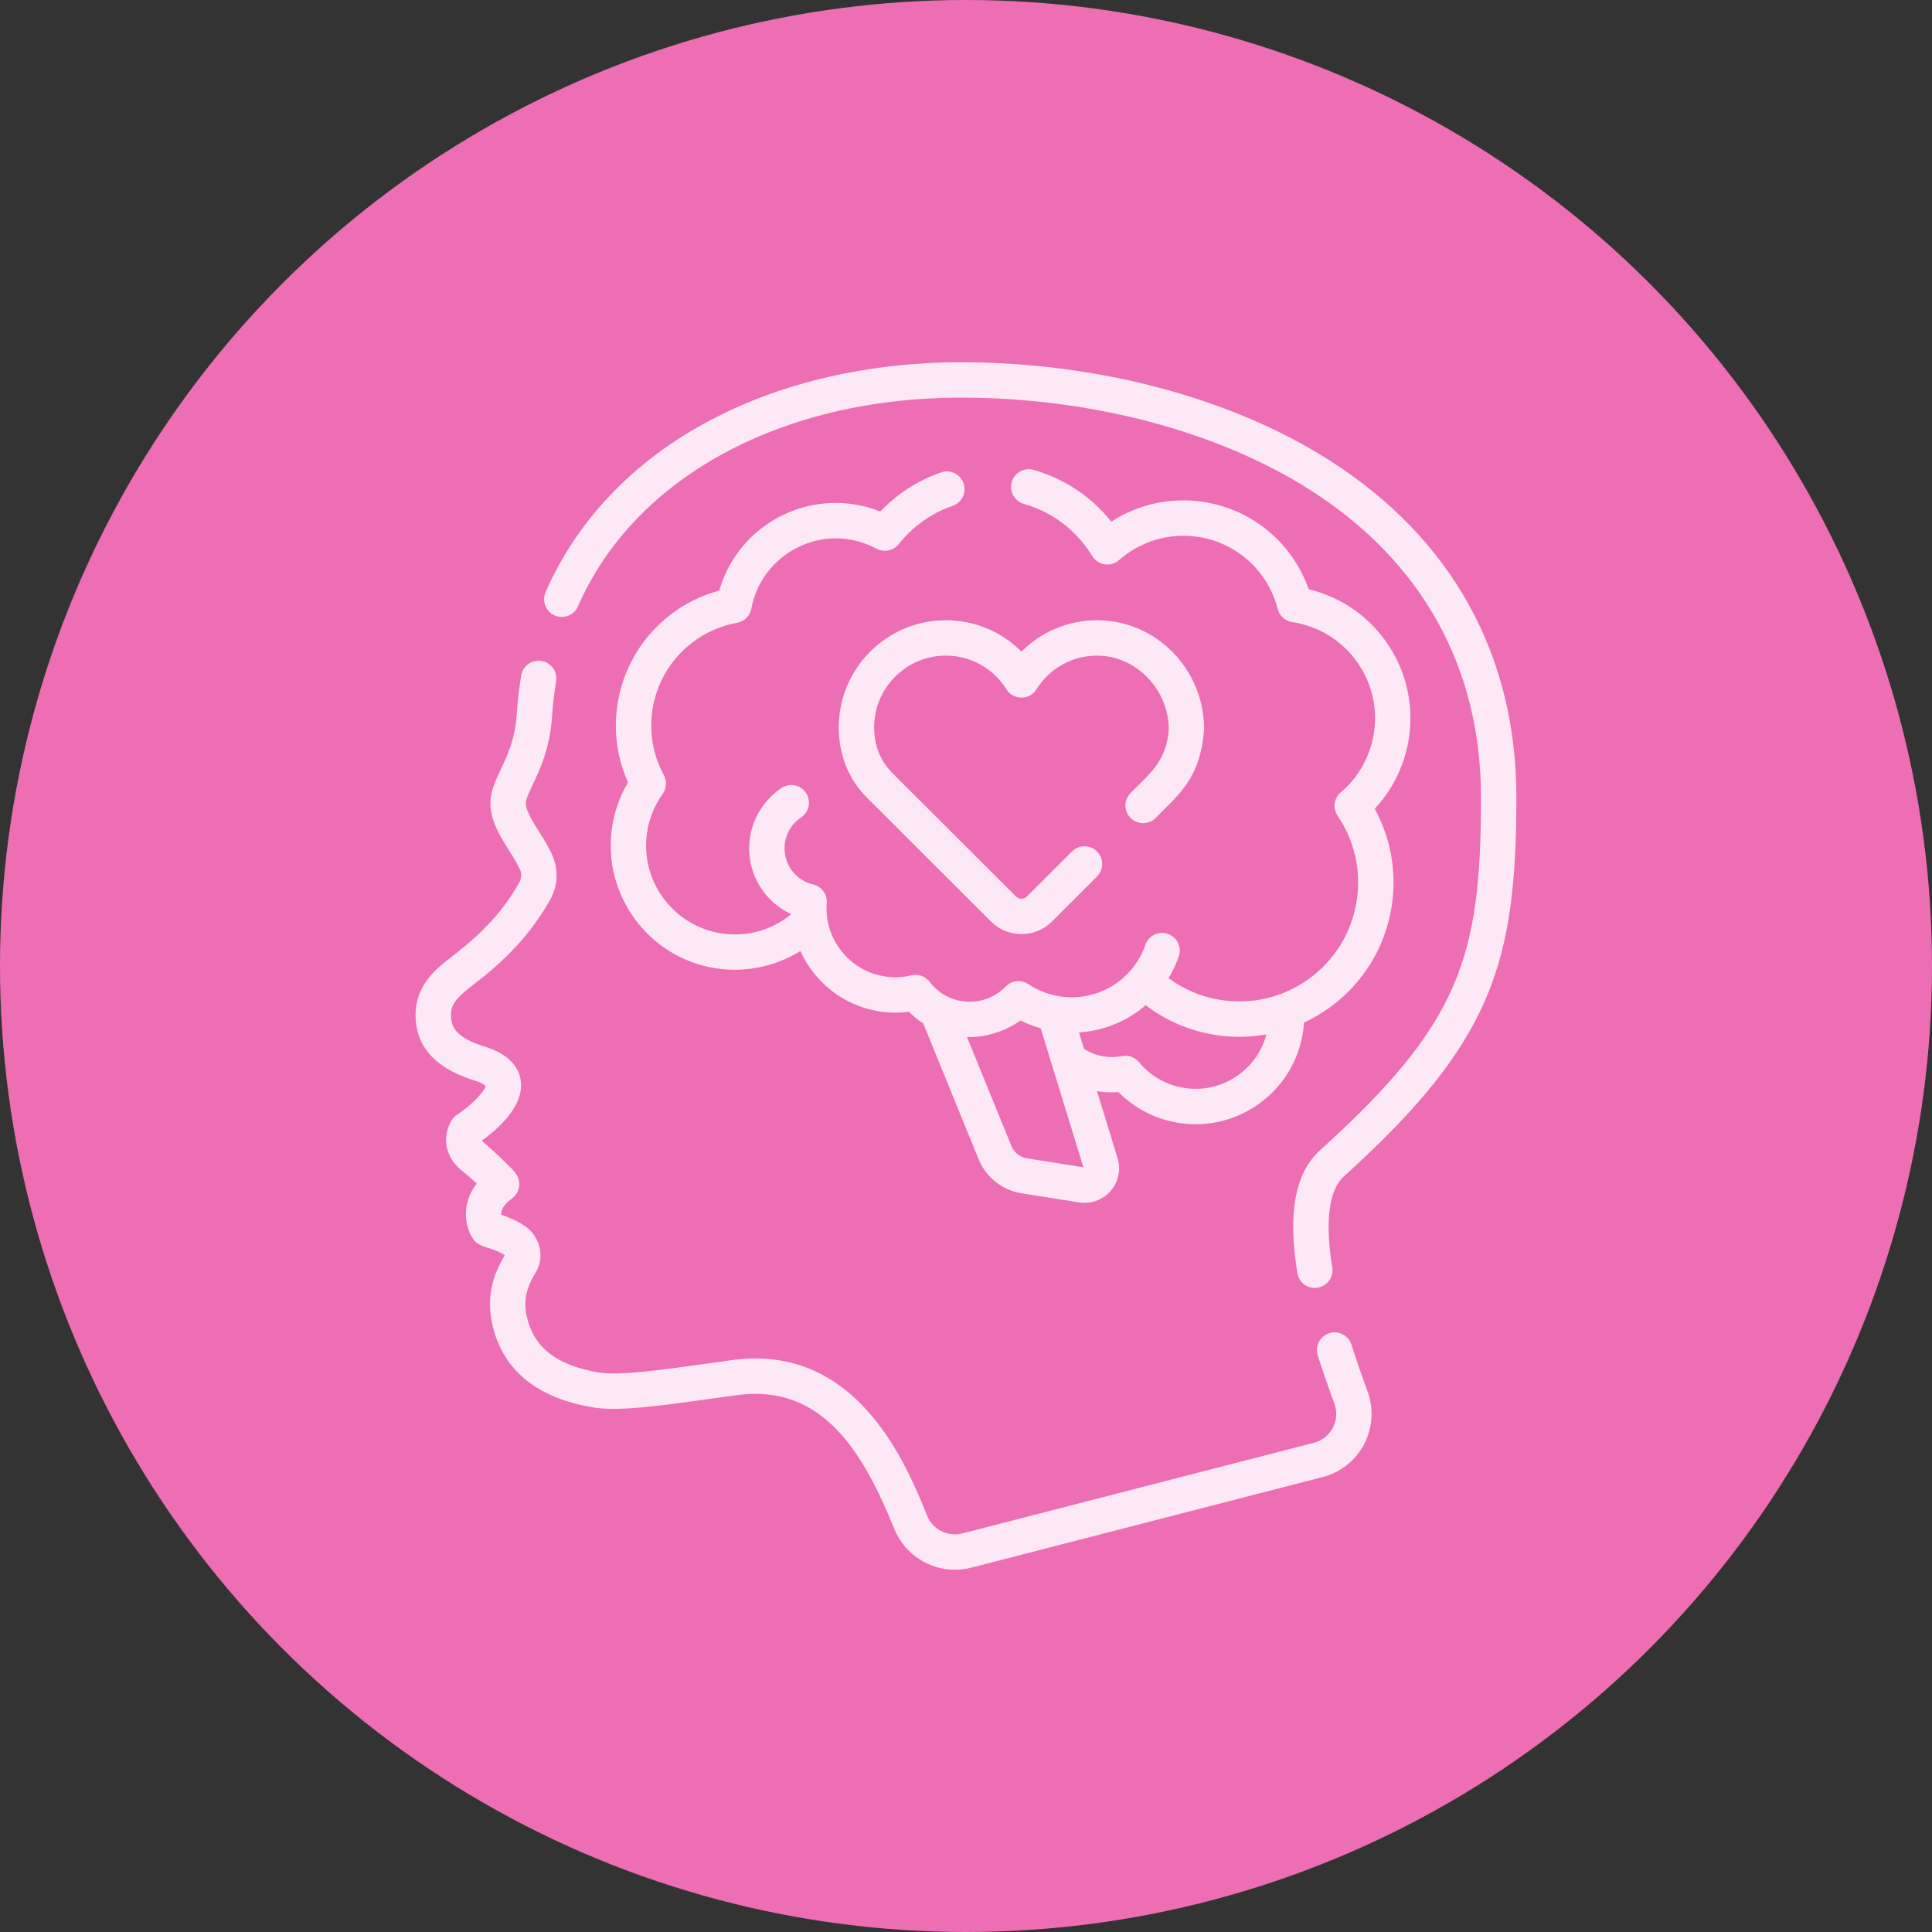 <svg xmlns="http://www.w3.org/2000/svg" fill="none" viewBox="0 0 64 64" height="64" width="64">
<rect x="0" y="0" width="64" height="64" fill="#333333" stroke="none"/>
<circle fill="#ED6EB2" r="32" cy="32" cx="32"></circle>
<g clip-path="url(#clip0_1061_10760)">
<path fill="#FDE9F5" d="M44.77 44.546C44.673 44.237 44.344 44.066 44.035 44.163C43.726 44.26 43.555 44.589 43.652 44.898C43.812 45.403 43.996 45.939 44.201 46.491C44.3 46.759 44.282 47.044 44.151 47.297C44.019 47.547 43.796 47.724 43.522 47.795L31.876 50.797C31.399 50.92 30.899 50.669 30.714 50.213C30.019 48.501 28.392 44.492 24.253 45.054C23.963 45.093 23.674 45.134 23.389 45.174C21.978 45.372 20.519 45.577 19.862 45.469C18.472 45.242 17.709 44.666 17.46 43.657C17.301 43.016 17.498 42.549 17.77 42.108C18.076 41.56 17.821 40.913 17.409 40.628C17.133 40.437 16.825 40.313 16.601 40.239C16.595 40.113 16.655 39.92 16.958 39.702C17.087 39.609 17.172 39.468 17.195 39.312C17.218 39.155 17.177 38.996 17.081 38.87C17.084 38.834 16.544 38.292 15.959 37.785C16.444 37.44 17.371 36.659 17.25 35.796C17.2 35.434 16.952 34.946 16.055 34.67C15.074 34.368 14.938 33.989 14.937 33.623C14.937 33.251 15.158 33.021 15.687 32.613C16.523 31.969 17.479 31.132 18.226 29.802C18.476 29.358 18.505 28.816 18.306 28.352C18.188 28.077 18.023 27.817 17.865 27.565C17.621 27.179 17.369 26.779 17.427 26.528C17.459 26.39 17.546 26.208 17.646 25.996C17.888 25.484 18.22 24.782 18.29 23.716C18.315 23.326 18.359 22.94 18.421 22.568C18.473 22.248 18.257 21.947 17.938 21.894C17.618 21.842 17.317 22.058 17.264 22.377C17.197 22.787 17.148 23.212 17.12 23.639C17.065 24.483 16.811 25.021 16.586 25.495C16.463 25.756 16.346 26.003 16.286 26.262C16.116 26.991 16.519 27.629 16.874 28.191C17.015 28.414 17.147 28.625 17.229 28.815C17.285 28.946 17.276 29.1 17.204 29.228C16.686 30.152 16.039 30.863 14.972 31.685C14.491 32.055 13.763 32.615 13.766 33.626C13.768 34.666 14.422 35.394 15.711 35.79C15.961 35.867 16.057 35.942 16.087 35.971C16.051 36.167 15.6 36.625 15.147 36.921C15.083 36.962 15.028 37.016 14.984 37.078C14.724 37.453 14.596 38.218 15.312 38.789C15.508 38.945 15.667 39.087 15.793 39.206C15.264 39.887 15.4 40.645 15.681 41.055C15.897 41.35 16.252 41.286 16.723 41.579C16.469 42.025 16.047 42.773 16.322 43.937C16.686 45.417 17.814 46.322 19.673 46.626C20.505 46.762 21.917 46.564 23.552 46.334C23.835 46.294 24.123 46.254 24.411 46.215C27.256 45.83 28.6 48.121 29.628 50.654C29.964 51.481 30.772 52 31.633 52C31.81 52 31.99 51.978 32.168 51.932L43.815 48.93C44.406 48.778 44.907 48.38 45.189 47.84C45.472 47.298 45.513 46.658 45.3 46.084C45.102 45.55 44.923 45.032 44.77 44.546Z"></path>
<path fill="#FDE9F5" d="M44.056 15.259C40.817 13.188 36.365 12 31.841 12C28.805 12 25.945 12.656 23.573 13.898C21.026 15.23 19.124 17.208 18.073 19.616C17.943 19.913 18.078 20.258 18.375 20.388C18.672 20.517 19.017 20.382 19.147 20.085C21.008 15.821 25.872 13.172 31.841 13.172C36.148 13.172 40.37 14.292 43.425 16.246C47.111 18.604 49.06 22.119 49.06 26.412C49.06 31.732 48.361 33.912 43.73 38.102C42.9 38.853 42.653 40.185 42.977 42.173C43.024 42.46 43.272 42.665 43.554 42.665C43.586 42.665 43.617 42.662 43.649 42.657C43.969 42.605 44.185 42.304 44.133 41.985C43.886 40.464 44.019 39.422 44.517 38.971C49.406 34.546 50.232 31.954 50.232 26.412C50.232 21.699 48.096 17.842 44.056 15.259Z"></path>
<path fill="#FDE9F5" d="M23.701 32.075C23.913 32.108 24.126 32.125 24.338 32.125C25.106 32.125 25.862 31.907 26.514 31.504C26.979 32.533 27.937 33.315 29.117 33.502C29.448 33.554 29.779 33.559 30.107 33.515C30.252 33.662 30.412 33.79 30.583 33.901L32.419 38.405C32.661 38.998 33.204 39.429 33.836 39.529L35.747 39.832C35.808 39.841 35.868 39.846 35.929 39.846C36.258 39.846 36.571 39.705 36.791 39.451C37.052 39.151 37.138 38.744 37.021 38.364L36.34 36.145C36.518 36.178 36.706 36.194 37.053 36.181C37.589 36.719 38.283 37.076 39.039 37.196C39.23 37.226 39.421 37.241 39.611 37.241C40.365 37.241 41.098 37.004 41.721 36.552C42.499 35.986 43.011 35.152 43.161 34.201C43.178 34.093 43.19 33.983 43.197 33.874C43.495 33.735 43.783 33.567 44.055 33.369C45.159 32.566 45.885 31.382 46.099 30.034C46.276 28.912 46.078 27.778 45.54 26.791C46.135 26.154 46.53 25.35 46.667 24.482C46.851 23.322 46.572 22.161 45.882 21.211C45.26 20.355 44.371 19.763 43.352 19.52C42.821 18.002 41.499 16.884 39.89 16.63C38.808 16.458 37.718 16.694 36.813 17.281C36.156 16.456 35.261 15.856 34.238 15.565C33.926 15.476 33.602 15.656 33.514 15.968C33.425 16.279 33.605 16.603 33.917 16.692C34.862 16.961 35.667 17.575 36.182 18.419C36.272 18.567 36.423 18.668 36.594 18.694C36.766 18.72 36.94 18.669 37.07 18.554C37.794 17.916 38.755 17.637 39.707 17.787C40.978 17.988 42.006 18.925 42.326 20.174C42.384 20.402 42.574 20.573 42.807 20.608L42.831 20.611C43.681 20.746 44.428 21.204 44.934 21.9C45.44 22.596 45.645 23.448 45.51 24.299C45.389 25.057 45.001 25.75 44.415 26.248C44.187 26.441 44.142 26.776 44.31 27.023C44.874 27.854 45.098 28.858 44.941 29.85C44.776 30.89 44.217 31.802 43.366 32.421C42.515 33.039 41.474 33.289 40.435 33.124C39.803 33.024 39.216 32.777 38.71 32.402C38.846 32.178 38.96 31.938 39.049 31.681C39.155 31.375 38.992 31.042 38.686 30.936C38.38 30.83 38.047 30.993 37.941 31.299C37.532 32.483 36.335 33.2 35.097 33.004C34.724 32.944 34.376 32.808 34.064 32.599C33.829 32.441 33.514 32.474 33.317 32.678C32.94 33.067 32.396 33.248 31.862 33.164C31.436 33.097 31.057 32.87 30.796 32.525C30.655 32.339 30.418 32.254 30.191 32.309C29.899 32.38 29.599 32.392 29.3 32.344C28.133 32.159 27.293 31.093 27.387 29.916C27.41 29.627 27.219 29.365 26.936 29.299C26.358 29.164 25.96 28.634 25.991 28.04C26.011 27.647 26.21 27.297 26.537 27.079C26.807 26.9 26.88 26.536 26.7 26.267C26.52 25.997 26.157 25.925 25.887 26.104C25.258 26.524 24.859 27.224 24.82 27.979C24.769 28.976 25.334 29.88 26.211 30.283C25.561 30.82 24.727 31.051 23.884 30.917C22.282 30.663 21.185 29.154 21.439 27.552C21.511 27.094 21.684 26.673 21.953 26.298C22.084 26.116 22.1 25.874 21.992 25.677C21.626 25.004 21.496 24.248 21.616 23.491C21.846 22.04 22.971 20.892 24.416 20.632C24.657 20.589 24.845 20.401 24.889 20.161C25.164 18.657 26.615 17.629 28.125 17.868C28.444 17.919 28.75 18.022 29.034 18.176C29.284 18.311 29.595 18.247 29.772 18.025C30.235 17.44 30.853 17.001 31.558 16.756C31.863 16.65 32.025 16.316 31.919 16.01C31.812 15.705 31.478 15.543 31.172 15.649C30.405 15.916 29.718 16.36 29.16 16.944C28.887 16.835 28.601 16.757 28.308 16.71C27.267 16.546 26.22 16.791 25.36 17.401C24.61 17.933 24.076 18.692 23.826 19.564C22.077 20.034 20.746 21.495 20.459 23.307C20.317 24.203 20.436 25.098 20.804 25.916C20.539 26.362 20.364 26.849 20.281 27.368C19.927 29.608 21.461 31.72 23.701 32.075ZM41.062 34.346C41.362 34.346 41.659 34.319 41.951 34.267C41.808 34.804 41.488 35.273 41.032 35.604C40.507 35.986 39.865 36.14 39.223 36.038C38.638 35.946 38.108 35.643 37.731 35.186C37.593 35.019 37.375 34.942 37.164 34.985C36.967 35.024 36.767 35.028 36.567 34.996C36.331 34.959 36.106 34.871 35.908 34.742L35.742 34.2C36.567 34.148 37.341 33.826 37.953 33.299C38.622 33.811 39.407 34.148 40.252 34.282C40.523 34.325 40.793 34.346 41.062 34.346ZM33.804 33.803C34.019 33.912 34.243 33.999 34.474 34.065L35.889 38.668L34.02 38.372C33.79 38.335 33.592 38.179 33.505 37.963L32.033 34.353C32.559 34.378 33.268 34.196 33.804 33.803Z"></path>
<path fill="#FDE9F5" d="M37.453 26.267C37.224 26.496 37.224 26.867 37.452 27.096C37.681 27.325 38.052 27.325 38.281 27.097C39.081 26.277 39.758 25.794 39.888 24.156C39.887 22.165 38.296 20.546 36.341 20.546C35.386 20.546 34.493 20.925 33.837 21.586C33.18 20.925 32.288 20.546 31.333 20.546C29.377 20.546 27.785 22.138 27.785 24.094C27.785 25.012 28.113 25.823 28.731 26.436L32.828 30.527C33.106 30.805 33.471 30.943 33.837 30.943C34.202 30.943 34.567 30.805 34.846 30.527L36.34 29.035C36.569 28.806 36.569 28.435 36.34 28.206C36.111 27.977 35.74 27.977 35.511 28.206L34.017 29.698C33.918 29.797 33.755 29.797 33.656 29.698L29.558 25.605C29.165 25.216 28.957 24.693 28.957 24.094C28.957 22.784 30.023 21.718 31.333 21.718C32.151 21.718 32.902 22.136 33.34 22.835C33.447 23.006 33.635 23.11 33.836 23.11C34.038 23.11 34.226 23.006 34.333 22.835C34.771 22.136 35.522 21.718 36.341 21.718C37.627 21.718 38.715 22.835 38.716 24.156C38.654 25.238 38.027 25.675 37.453 26.267Z"></path>
</g>
<defs>
<clipPath id="clip0_1061_10760">
<rect transform="translate(12 12)" fill="white" height="40" width="40"></rect>
</clipPath>
</defs>
</svg>
